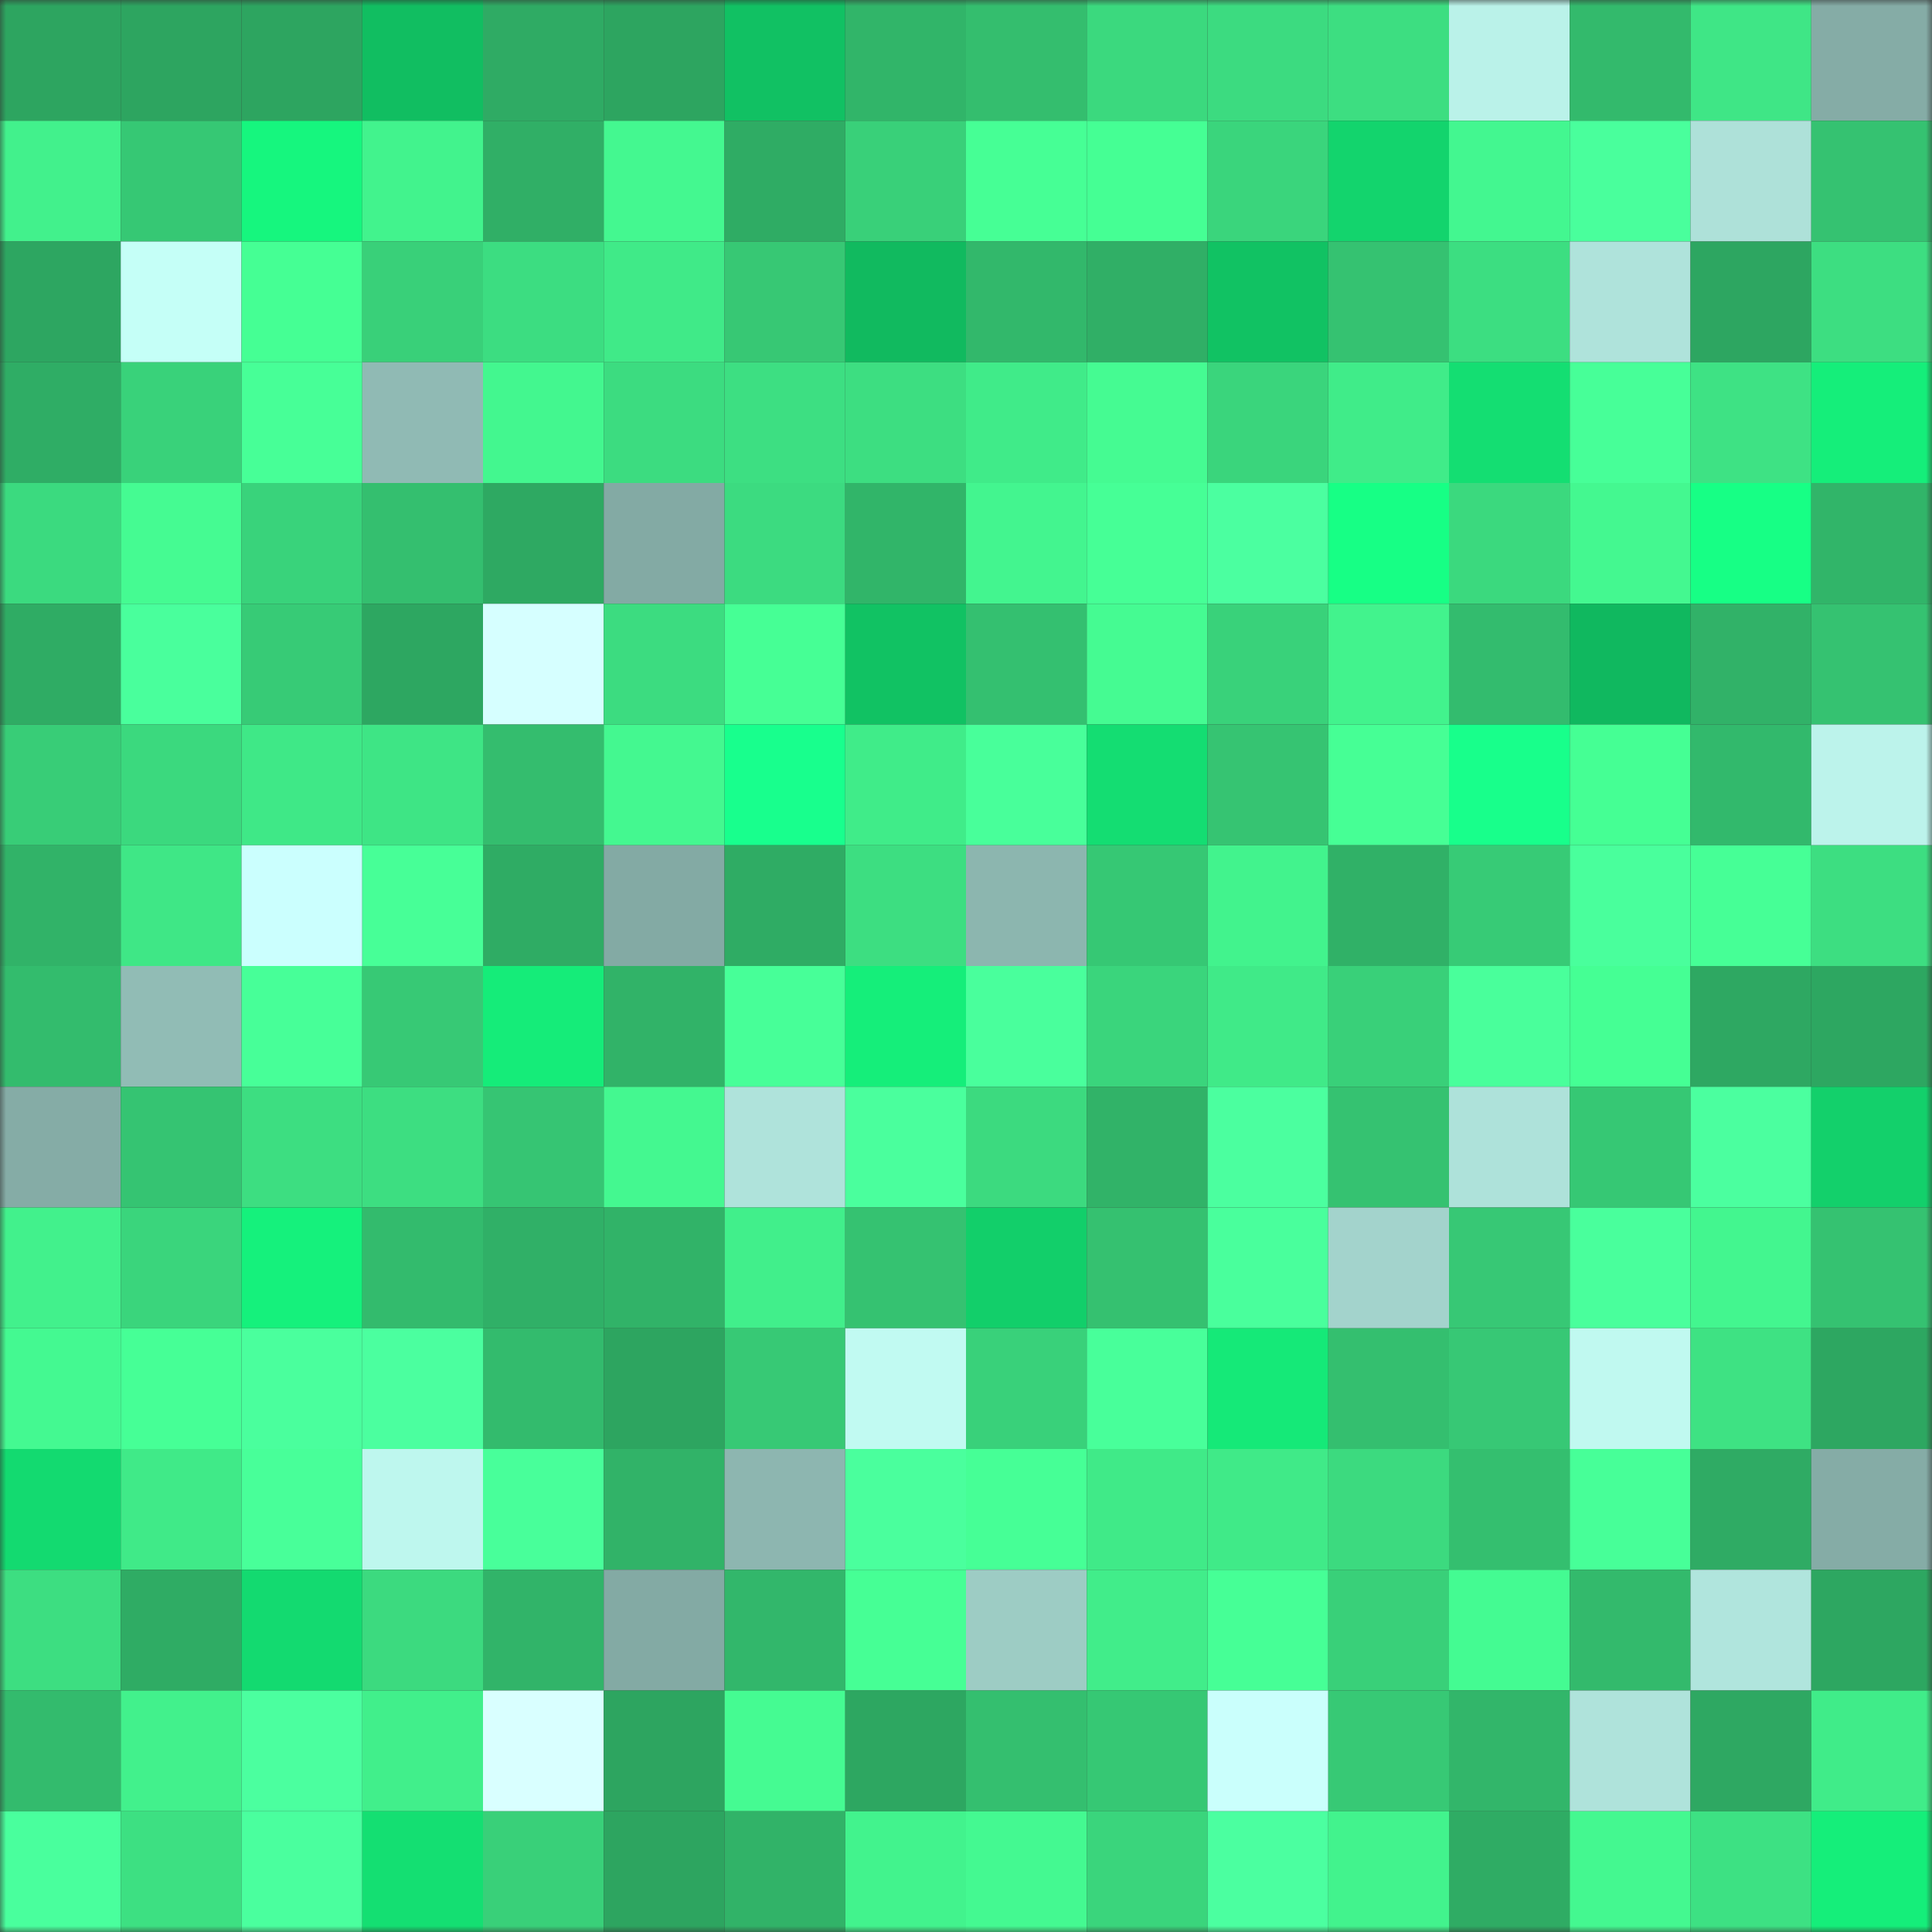 <svg viewBox="0 0 160 160" fill="none" role="img" xmlns="http://www.w3.org/2000/svg" width="240" height="240" name="lens%2Cleonids.lens"><rect x="0" y="0" width="160" height="160" fill="#333333" stroke="none"/><mask id="144978906" mask-type="alpha" maskUnits="userSpaceOnUse" x="0" y="0" width="160" height="160"><rect width="160" height="160" fill="#FFFFFF"></rect></mask><g mask="url(#144978906)"><rect x="0" y="0" width="10" height="10" fill="#2da560"></rect><rect x="10" y="0" width="10" height="10" fill="#2da560"></rect><rect x="20" y="0" width="10" height="10" fill="#2da560"></rect><rect x="30" y="0" width="10" height="10" fill="#11be61"></rect><rect x="40" y="0" width="10" height="10" fill="#2fab64"></rect><rect x="50" y="0" width="10" height="10" fill="#2da560"></rect><rect x="60" y="0" width="10" height="10" fill="#11c163"></rect><rect x="70" y="0" width="10" height="10" fill="#31b569"></rect><rect x="80" y="0" width="10" height="10" fill="#34be6e"></rect><rect x="90" y="0" width="10" height="10" fill="#3bd97e"></rect><rect x="100" y="0" width="10" height="10" fill="#3cdb80"></rect><rect x="110" y="0" width="10" height="10" fill="#3dde81"></rect><rect x="120" y="0" width="10" height="10" fill="#baf2e9"></rect><rect x="130" y="0" width="10" height="10" fill="#33ba6c"></rect><rect x="140" y="0" width="10" height="10" fill="#3fe686"></rect><rect x="150" y="0" width="10" height="10" fill="#85aca6"></rect><rect x="0" y="10" width="10" height="10" fill="#42f18c"></rect><rect x="10" y="10" width="10" height="10" fill="#36c874"></rect><rect x="20" y="10" width="10" height="10" fill="#16f67e"></rect><rect x="30" y="10" width="10" height="10" fill="#42f38d"></rect><rect x="40" y="10" width="10" height="10" fill="#30af66"></rect><rect x="50" y="10" width="10" height="10" fill="#44f890"></rect><rect x="60" y="10" width="10" height="10" fill="#2fac64"></rect><rect x="70" y="10" width="10" height="10" fill="#39d079"></rect><rect x="80" y="10" width="10" height="10" fill="#46ff95"></rect><rect x="90" y="10" width="10" height="10" fill="#45ff94"></rect><rect x="100" y="10" width="10" height="10" fill="#3ad57c"></rect><rect x="110" y="10" width="10" height="10" fill="#13d46d"></rect><rect x="120" y="10" width="10" height="10" fill="#43f790"></rect><rect x="130" y="10" width="10" height="10" fill="#49ff9c"></rect><rect x="140" y="10" width="10" height="10" fill="#aee1d9"></rect><rect x="150" y="10" width="10" height="10" fill="#35c271"></rect><rect x="0" y="20" width="10" height="10" fill="#2da661"></rect><rect x="10" y="20" width="10" height="10" fill="#c5fff7"></rect><rect x="20" y="20" width="10" height="10" fill="#45ff94"></rect><rect x="30" y="20" width="10" height="10" fill="#39d079"></rect><rect x="40" y="20" width="10" height="10" fill="#3cdd81"></rect><rect x="50" y="20" width="10" height="10" fill="#40ea88"></rect><rect x="60" y="20" width="10" height="10" fill="#37c874"></rect><rect x="70" y="20" width="10" height="10" fill="#11ba5f"></rect><rect x="80" y="20" width="10" height="10" fill="#32b86b"></rect><rect x="90" y="20" width="10" height="10" fill="#30af66"></rect><rect x="100" y="20" width="10" height="10" fill="#11c263"></rect><rect x="110" y="20" width="10" height="10" fill="#35c271"></rect><rect x="120" y="20" width="10" height="10" fill="#3cde81"></rect><rect x="130" y="20" width="10" height="10" fill="#afe3db"></rect><rect x="140" y="20" width="10" height="10" fill="#2da661"></rect><rect x="150" y="20" width="10" height="10" fill="#3dde81"></rect><rect x="0" y="30" width="10" height="10" fill="#2fad65"></rect><rect x="10" y="30" width="10" height="10" fill="#39d27a"></rect><rect x="20" y="30" width="10" height="10" fill="#47ff97"></rect><rect x="30" y="30" width="10" height="10" fill="#90bab4"></rect><rect x="40" y="30" width="10" height="10" fill="#43f78f"></rect><rect x="50" y="30" width="10" height="10" fill="#3cdc80"></rect><rect x="60" y="30" width="10" height="10" fill="#3ddf82"></rect><rect x="70" y="30" width="10" height="10" fill="#3dde81"></rect><rect x="80" y="30" width="10" height="10" fill="#40eb89"></rect><rect x="90" y="30" width="10" height="10" fill="#45fb92"></rect><rect x="100" y="30" width="10" height="10" fill="#3ad57c"></rect><rect x="110" y="30" width="10" height="10" fill="#40ec89"></rect><rect x="120" y="30" width="10" height="10" fill="#14de72"></rect><rect x="130" y="30" width="10" height="10" fill="#47ff98"></rect><rect x="140" y="30" width="10" height="10" fill="#3ee284"></rect><rect x="150" y="30" width="10" height="10" fill="#15ee7a"></rect><rect x="0" y="40" width="10" height="10" fill="#3bda7f"></rect><rect x="10" y="40" width="10" height="10" fill="#45fb92"></rect><rect x="20" y="40" width="10" height="10" fill="#39d37b"></rect><rect x="30" y="40" width="10" height="10" fill="#34bf6f"></rect><rect x="40" y="40" width="10" height="10" fill="#2ea962"></rect><rect x="50" y="40" width="10" height="10" fill="#83aaa4"></rect><rect x="60" y="40" width="10" height="10" fill="#3cdb80"></rect><rect x="70" y="40" width="10" height="10" fill="#31b569"></rect><rect x="80" y="40" width="10" height="10" fill="#43f58f"></rect><rect x="90" y="40" width="10" height="10" fill="#46ff96"></rect><rect x="100" y="40" width="10" height="10" fill="#4bffa0"></rect><rect x="110" y="40" width="10" height="10" fill="#17ff85"></rect><rect x="120" y="40" width="10" height="10" fill="#3bd97e"></rect><rect x="130" y="40" width="10" height="10" fill="#44f890"></rect><rect x="140" y="40" width="10" height="10" fill="#17ff85"></rect><rect x="150" y="40" width="10" height="10" fill="#31b569"></rect><rect x="0" y="50" width="10" height="10" fill="#2fac64"></rect><rect x="10" y="50" width="10" height="10" fill="#49ff9c"></rect><rect x="20" y="50" width="10" height="10" fill="#37cb76"></rect><rect x="30" y="50" width="10" height="10" fill="#2da761"></rect><rect x="40" y="50" width="10" height="10" fill="#d6ffff"></rect><rect x="50" y="50" width="10" height="10" fill="#3cdc80"></rect><rect x="60" y="50" width="10" height="10" fill="#46ff95"></rect><rect x="70" y="50" width="10" height="10" fill="#11c263"></rect><rect x="80" y="50" width="10" height="10" fill="#34c070"></rect><rect x="90" y="50" width="10" height="10" fill="#45fb92"></rect><rect x="100" y="50" width="10" height="10" fill="#39d27a"></rect><rect x="110" y="50" width="10" height="10" fill="#42f38d"></rect><rect x="120" y="50" width="10" height="10" fill="#33bc6e"></rect><rect x="130" y="50" width="10" height="10" fill="#10b85f"></rect><rect x="140" y="50" width="10" height="10" fill="#31b268"></rect><rect x="150" y="50" width="10" height="10" fill="#35c271"></rect><rect x="0" y="60" width="10" height="10" fill="#38cd77"></rect><rect x="10" y="60" width="10" height="10" fill="#3bd97e"></rect><rect x="20" y="60" width="10" height="10" fill="#3fe887"></rect><rect x="30" y="60" width="10" height="10" fill="#3ee585"></rect><rect x="40" y="60" width="10" height="10" fill="#34bd6e"></rect><rect x="50" y="60" width="10" height="10" fill="#44f890"></rect><rect x="60" y="60" width="10" height="10" fill="#18ff8d"></rect><rect x="70" y="60" width="10" height="10" fill="#40ec89"></rect><rect x="80" y="60" width="10" height="10" fill="#48ff9a"></rect><rect x="90" y="60" width="10" height="10" fill="#14dd72"></rect><rect x="100" y="60" width="10" height="10" fill="#36c472"></rect><rect x="110" y="60" width="10" height="10" fill="#46ff95"></rect><rect x="120" y="60" width="10" height="10" fill="#18ff8b"></rect><rect x="130" y="60" width="10" height="10" fill="#45ff94"></rect><rect x="140" y="60" width="10" height="10" fill="#32b96c"></rect><rect x="150" y="60" width="10" height="10" fill="#bcf3eb"></rect><rect x="0" y="70" width="10" height="10" fill="#31b368"></rect><rect x="10" y="70" width="10" height="10" fill="#3fe786"></rect><rect x="20" y="70" width="10" height="10" fill="#cbfffe"></rect><rect x="30" y="70" width="10" height="10" fill="#47ff97"></rect><rect x="40" y="70" width="10" height="10" fill="#2fac64"></rect><rect x="50" y="70" width="10" height="10" fill="#83aaa4"></rect><rect x="60" y="70" width="10" height="10" fill="#2fac64"></rect><rect x="70" y="70" width="10" height="10" fill="#3dde81"></rect><rect x="80" y="70" width="10" height="10" fill="#8cb6af"></rect><rect x="90" y="70" width="10" height="10" fill="#36c874"></rect><rect x="100" y="70" width="10" height="10" fill="#42f38d"></rect><rect x="110" y="70" width="10" height="10" fill="#30b167"></rect><rect x="120" y="70" width="10" height="10" fill="#37cb76"></rect><rect x="130" y="70" width="10" height="10" fill="#49ff9c"></rect><rect x="140" y="70" width="10" height="10" fill="#46ff96"></rect><rect x="150" y="70" width="10" height="10" fill="#3dde81"></rect><rect x="0" y="80" width="10" height="10" fill="#33bc6d"></rect><rect x="10" y="80" width="10" height="10" fill="#91bcb5"></rect><rect x="20" y="80" width="10" height="10" fill="#47ff98"></rect><rect x="30" y="80" width="10" height="10" fill="#37c975"></rect><rect x="40" y="80" width="10" height="10" fill="#15ec79"></rect><rect x="50" y="80" width="10" height="10" fill="#31b368"></rect><rect x="60" y="80" width="10" height="10" fill="#47ff98"></rect><rect x="70" y="80" width="10" height="10" fill="#15ee7a"></rect><rect x="80" y="80" width="10" height="10" fill="#49ff9c"></rect><rect x="90" y="80" width="10" height="10" fill="#3ad57c"></rect><rect x="100" y="80" width="10" height="10" fill="#40ea88"></rect><rect x="110" y="80" width="10" height="10" fill="#39d079"></rect><rect x="120" y="80" width="10" height="10" fill="#49ff9b"></rect><rect x="130" y="80" width="10" height="10" fill="#45ff94"></rect><rect x="140" y="80" width="10" height="10" fill="#2ea862"></rect><rect x="150" y="80" width="10" height="10" fill="#2da761"></rect><rect x="0" y="90" width="10" height="10" fill="#85aca6"></rect><rect x="10" y="90" width="10" height="10" fill="#35c472"></rect><rect x="20" y="90" width="10" height="10" fill="#3dde81"></rect><rect x="30" y="90" width="10" height="10" fill="#3dde81"></rect><rect x="40" y="90" width="10" height="10" fill="#36c573"></rect><rect x="50" y="90" width="10" height="10" fill="#44f890"></rect><rect x="60" y="90" width="10" height="10" fill="#afe3db"></rect><rect x="70" y="90" width="10" height="10" fill="#4aff9d"></rect><rect x="80" y="90" width="10" height="10" fill="#3cda7f"></rect><rect x="90" y="90" width="10" height="10" fill="#31b368"></rect><rect x="100" y="90" width="10" height="10" fill="#4bff9f"></rect><rect x="110" y="90" width="10" height="10" fill="#35c271"></rect><rect x="120" y="90" width="10" height="10" fill="#aee2da"></rect><rect x="130" y="90" width="10" height="10" fill="#36c874"></rect><rect x="140" y="90" width="10" height="10" fill="#4bff9f"></rect><rect x="150" y="90" width="10" height="10" fill="#13d06b"></rect><rect x="0" y="100" width="10" height="10" fill="#42f18c"></rect><rect x="10" y="100" width="10" height="10" fill="#3ad57c"></rect><rect x="20" y="100" width="10" height="10" fill="#15f17c"></rect><rect x="30" y="100" width="10" height="10" fill="#33bb6d"></rect><rect x="40" y="100" width="10" height="10" fill="#30b067"></rect><rect x="50" y="100" width="10" height="10" fill="#31b368"></rect><rect x="60" y="100" width="10" height="10" fill="#41ef8b"></rect><rect x="70" y="100" width="10" height="10" fill="#35c271"></rect><rect x="80" y="100" width="10" height="10" fill="#12cf6a"></rect><rect x="90" y="100" width="10" height="10" fill="#35c170"></rect><rect x="100" y="100" width="10" height="10" fill="#49ff9c"></rect><rect x="110" y="100" width="10" height="10" fill="#a3d3cc"></rect><rect x="120" y="100" width="10" height="10" fill="#37c875"></rect><rect x="130" y="100" width="10" height="10" fill="#49ff9c"></rect><rect x="140" y="100" width="10" height="10" fill="#43f68f"></rect><rect x="150" y="100" width="10" height="10" fill="#35c271"></rect><rect x="0" y="110" width="10" height="10" fill="#44f991"></rect><rect x="10" y="110" width="10" height="10" fill="#46ff96"></rect><rect x="20" y="110" width="10" height="10" fill="#4aff9d"></rect><rect x="30" y="110" width="10" height="10" fill="#4bff9f"></rect><rect x="40" y="110" width="10" height="10" fill="#33bb6d"></rect><rect x="50" y="110" width="10" height="10" fill="#2da560"></rect><rect x="60" y="110" width="10" height="10" fill="#37c975"></rect><rect x="70" y="110" width="10" height="10" fill="#c1faf2"></rect><rect x="80" y="110" width="10" height="10" fill="#39d17a"></rect><rect x="90" y="110" width="10" height="10" fill="#48ff9a"></rect><rect x="100" y="110" width="10" height="10" fill="#15e978"></rect><rect x="110" y="110" width="10" height="10" fill="#34bf6f"></rect><rect x="120" y="110" width="10" height="10" fill="#37c875"></rect><rect x="130" y="110" width="10" height="10" fill="#c0f9f0"></rect><rect x="140" y="110" width="10" height="10" fill="#3ee283"></rect><rect x="150" y="110" width="10" height="10" fill="#2da761"></rect><rect x="0" y="120" width="10" height="10" fill="#13da70"></rect><rect x="10" y="120" width="10" height="10" fill="#40ea88"></rect><rect x="20" y="120" width="10" height="10" fill="#48ff99"></rect><rect x="30" y="120" width="10" height="10" fill="#bef7ee"></rect><rect x="40" y="120" width="10" height="10" fill="#48ff9a"></rect><rect x="50" y="120" width="10" height="10" fill="#31b368"></rect><rect x="60" y="120" width="10" height="10" fill="#8db6b0"></rect><rect x="70" y="120" width="10" height="10" fill="#4aff9d"></rect><rect x="80" y="120" width="10" height="10" fill="#46ff96"></rect><rect x="90" y="120" width="10" height="10" fill="#40ea88"></rect><rect x="100" y="120" width="10" height="10" fill="#40ea88"></rect><rect x="110" y="120" width="10" height="10" fill="#3cda7f"></rect><rect x="120" y="120" width="10" height="10" fill="#34bf6f"></rect><rect x="130" y="120" width="10" height="10" fill="#47ff98"></rect><rect x="140" y="120" width="10" height="10" fill="#2fab64"></rect><rect x="150" y="120" width="10" height="10" fill="#85aca6"></rect><rect x="0" y="130" width="10" height="10" fill="#3dde81"></rect><rect x="10" y="130" width="10" height="10" fill="#2fac64"></rect><rect x="20" y="130" width="10" height="10" fill="#13da70"></rect><rect x="30" y="130" width="10" height="10" fill="#3cda7f"></rect><rect x="40" y="130" width="10" height="10" fill="#31b469"></rect><rect x="50" y="130" width="10" height="10" fill="#83aaa4"></rect><rect x="60" y="130" width="10" height="10" fill="#32b76b"></rect><rect x="70" y="130" width="10" height="10" fill="#46ff95"></rect><rect x="80" y="130" width="10" height="10" fill="#9dccc4"></rect><rect x="90" y="130" width="10" height="10" fill="#41ed8a"></rect><rect x="100" y="130" width="10" height="10" fill="#46ff96"></rect><rect x="110" y="130" width="10" height="10" fill="#39d079"></rect><rect x="120" y="130" width="10" height="10" fill="#44fb92"></rect><rect x="130" y="130" width="10" height="10" fill="#33ba6c"></rect><rect x="140" y="130" width="10" height="10" fill="#b0e5dd"></rect><rect x="150" y="130" width="10" height="10" fill="#2da761"></rect><rect x="0" y="140" width="10" height="10" fill="#33bb6d"></rect><rect x="10" y="140" width="10" height="10" fill="#42f18c"></rect><rect x="20" y="140" width="10" height="10" fill="#4bff9f"></rect><rect x="30" y="140" width="10" height="10" fill="#41ef8b"></rect><rect x="40" y="140" width="10" height="10" fill="#d9ffff"></rect><rect x="50" y="140" width="10" height="10" fill="#2da560"></rect><rect x="60" y="140" width="10" height="10" fill="#45fb92"></rect><rect x="70" y="140" width="10" height="10" fill="#2da761"></rect><rect x="80" y="140" width="10" height="10" fill="#34bf6f"></rect><rect x="90" y="140" width="10" height="10" fill="#36c874"></rect><rect x="100" y="140" width="10" height="10" fill="#cafffc"></rect><rect x="110" y="140" width="10" height="10" fill="#37c975"></rect><rect x="120" y="140" width="10" height="10" fill="#32b66a"></rect><rect x="130" y="140" width="10" height="10" fill="#afe3db"></rect><rect x="140" y="140" width="10" height="10" fill="#2ea862"></rect><rect x="150" y="140" width="10" height="10" fill="#40ec89"></rect><rect x="0" y="150" width="10" height="10" fill="#49ff9d"></rect><rect x="10" y="150" width="10" height="10" fill="#3de082"></rect><rect x="20" y="150" width="10" height="10" fill="#4aff9e"></rect><rect x="30" y="150" width="10" height="10" fill="#14df72"></rect><rect x="40" y="150" width="10" height="10" fill="#39d079"></rect><rect x="50" y="150" width="10" height="10" fill="#2da560"></rect><rect x="60" y="150" width="10" height="10" fill="#31b368"></rect><rect x="70" y="150" width="10" height="10" fill="#42f38d"></rect><rect x="80" y="150" width="10" height="10" fill="#44f991"></rect><rect x="90" y="150" width="10" height="10" fill="#3ad57c"></rect><rect x="100" y="150" width="10" height="10" fill="#4bffa0"></rect><rect x="110" y="150" width="10" height="10" fill="#42f38d"></rect><rect x="120" y="150" width="10" height="10" fill="#2fac64"></rect><rect x="130" y="150" width="10" height="10" fill="#44f890"></rect><rect x="140" y="150" width="10" height="10" fill="#3de183"></rect><rect x="150" y="150" width="10" height="10" fill="#15ee7a"></rect></g></svg>